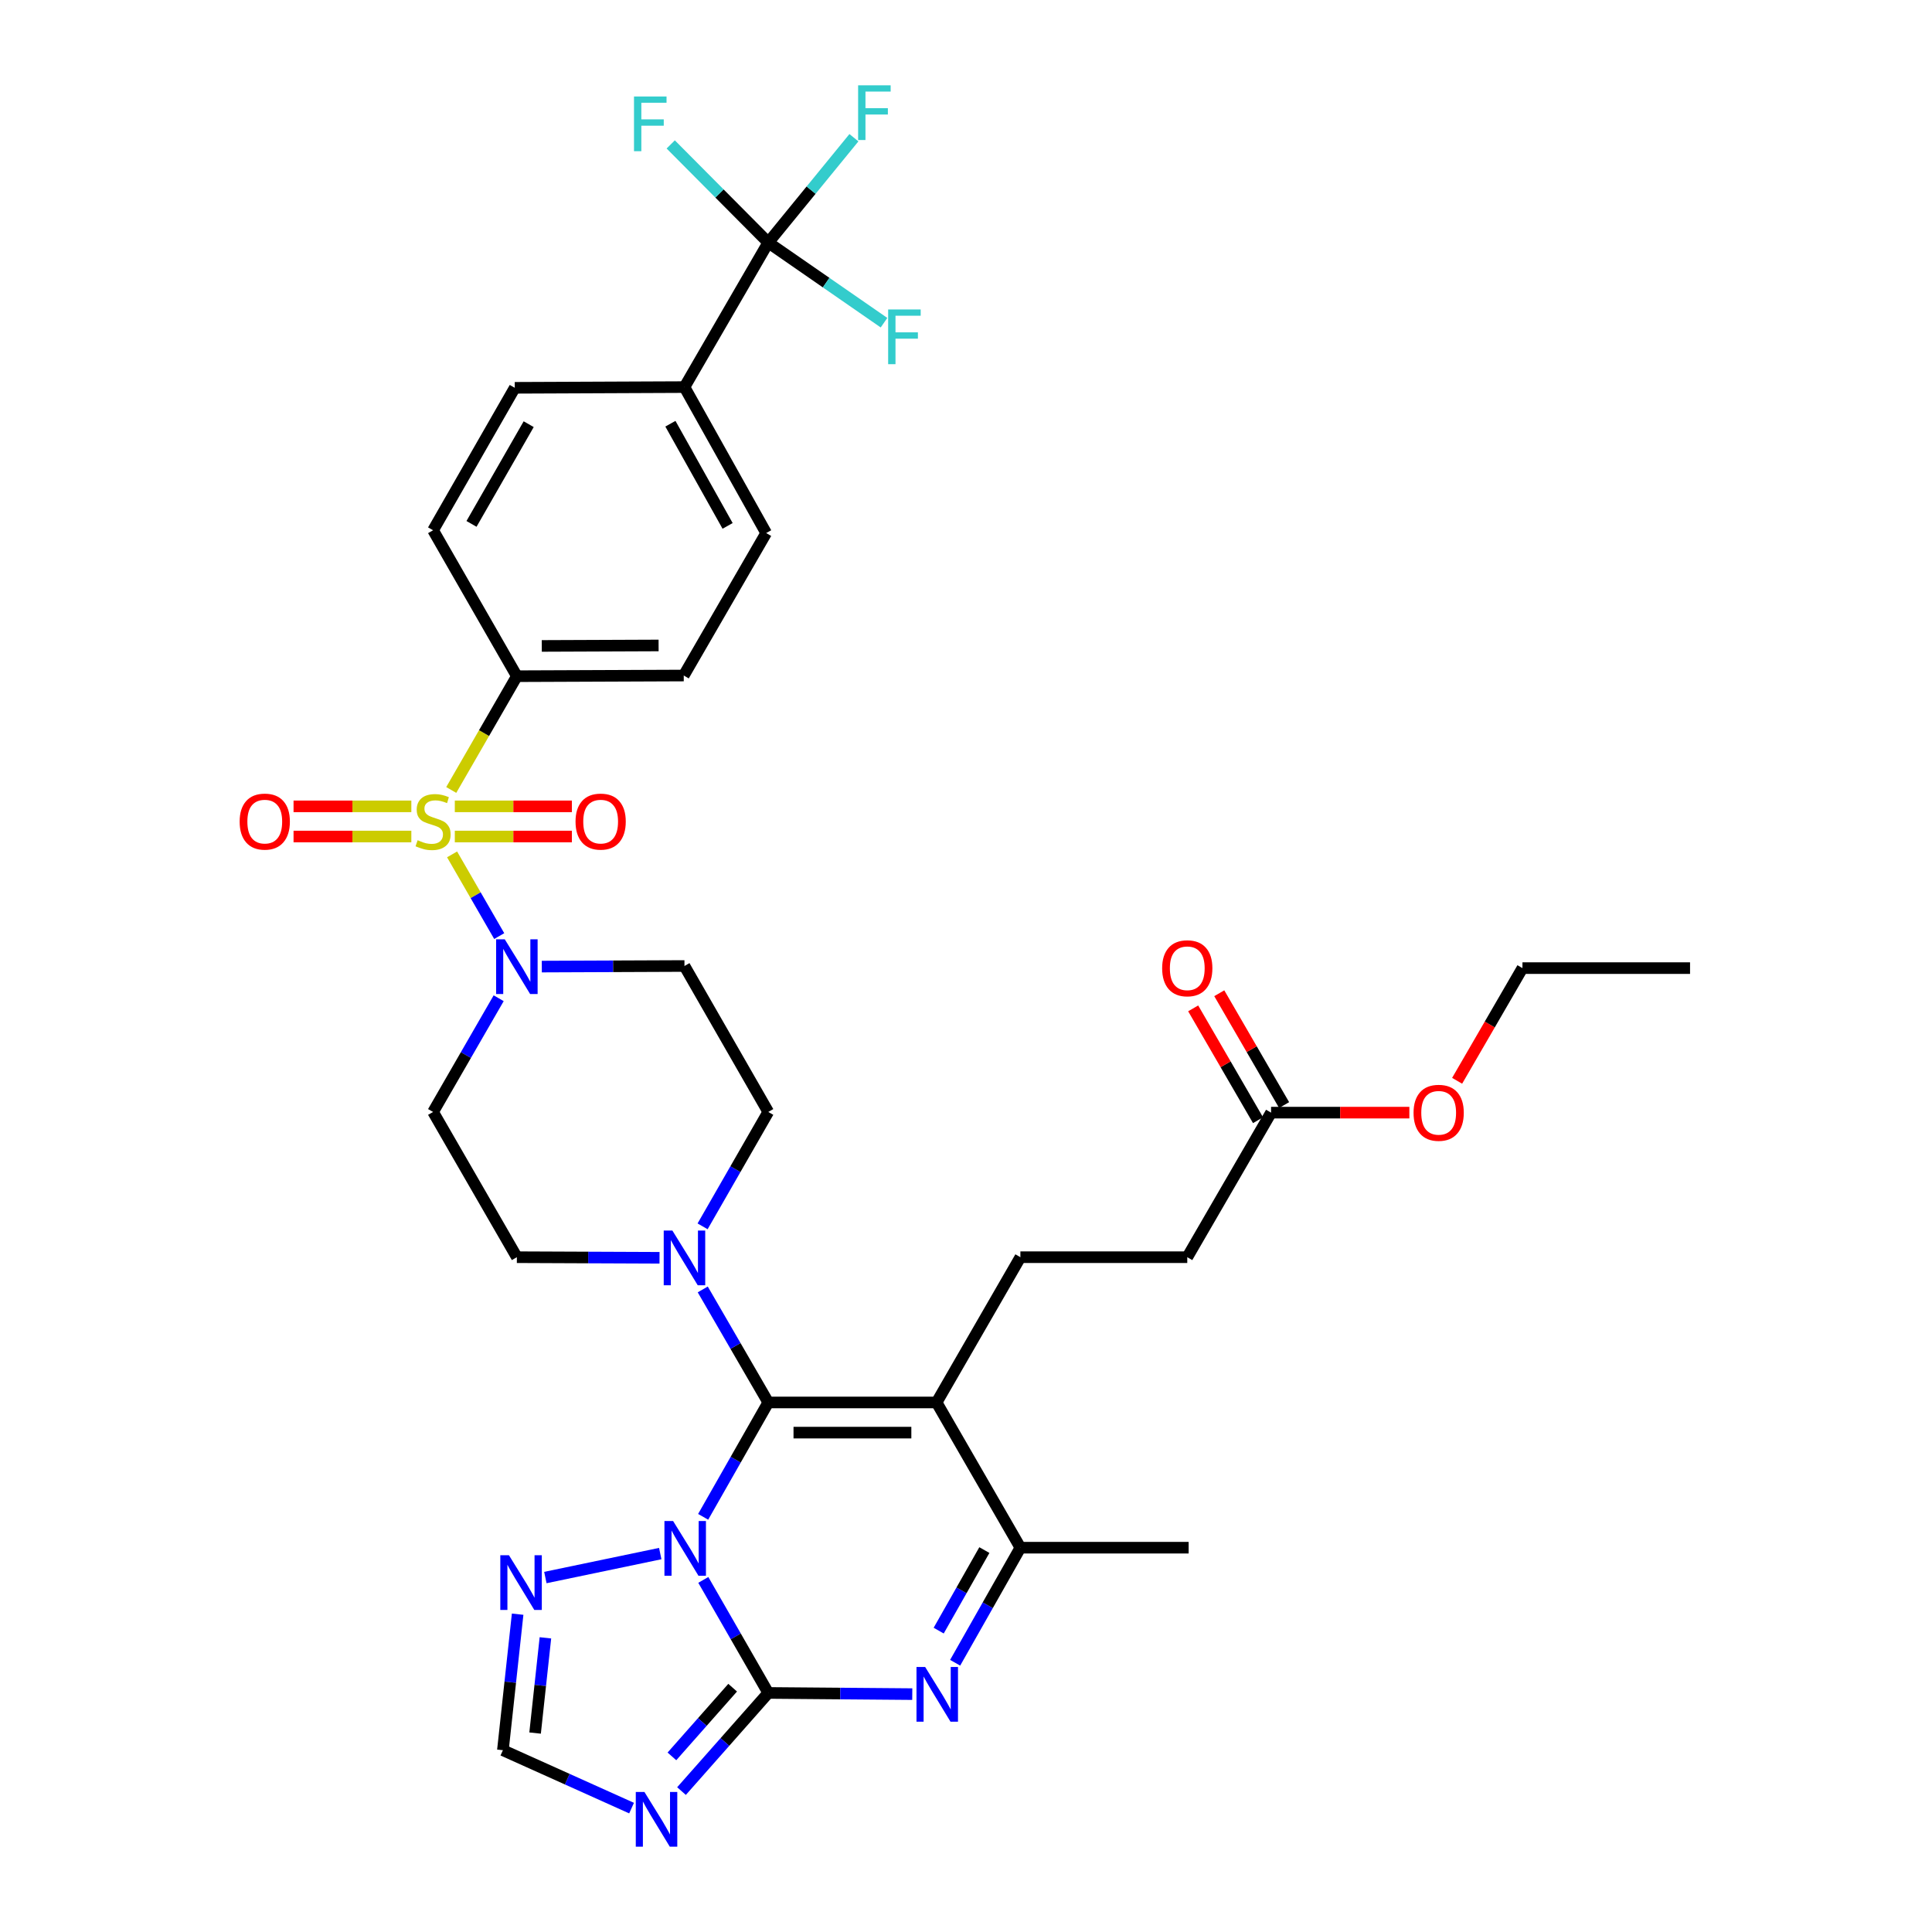 <?xml version='1.0' encoding='iso-8859-1'?>
<svg version='1.1' baseProfile='full'
              xmlns='http://www.w3.org/2000/svg'
                      xmlns:rdkit='http://www.rdkit.org/xml'
                      xmlns:xlink='http://www.w3.org/1999/xlink'
                  xml:space='preserve'
width='1000px' height='1000px' viewBox='0 0 1000 1000'>
<!-- END OF HEADER -->
<rect style='opacity:1.0;fill:#FFFFFF;stroke:none' width='1000' height='1000' x='0' y='0'> </rect>
<path class='bond-0' d='M 363.952,785.104 L 380.803,755.508' style='fill:none;fill-rule:evenodd;stroke:#0000FF;stroke-width:6px;stroke-linecap:butt;stroke-linejoin:miter;stroke-opacity:1' />
<path class='bond-0' d='M 380.803,755.508 L 397.654,725.911' style='fill:none;fill-rule:evenodd;stroke:#000000;stroke-width:6px;stroke-linecap:butt;stroke-linejoin:miter;stroke-opacity:1' />
<path class='bond-1' d='M 364.03,817.755 L 380.842,847.008' style='fill:none;fill-rule:evenodd;stroke:#0000FF;stroke-width:6px;stroke-linecap:butt;stroke-linejoin:miter;stroke-opacity:1' />
<path class='bond-1' d='M 380.842,847.008 L 397.654,876.261' style='fill:none;fill-rule:evenodd;stroke:#000000;stroke-width:6px;stroke-linecap:butt;stroke-linejoin:miter;stroke-opacity:1' />
<path class='bond-9' d='M 341.743,804.13 L 282.278,816.533' style='fill:none;fill-rule:evenodd;stroke:#0000FF;stroke-width:6px;stroke-linecap:butt;stroke-linejoin:miter;stroke-opacity:1' />
<path class='bond-3' d='M 397.654,725.911 L 484.777,725.911' style='fill:none;fill-rule:evenodd;stroke:#000000;stroke-width:6px;stroke-linecap:butt;stroke-linejoin:miter;stroke-opacity:1' />
<path class='bond-3' d='M 410.723,741.523 L 471.708,741.523' style='fill:none;fill-rule:evenodd;stroke:#000000;stroke-width:6px;stroke-linecap:butt;stroke-linejoin:miter;stroke-opacity:1' />
<path class='bond-8' d='M 397.654,725.911 L 380.698,696.66' style='fill:none;fill-rule:evenodd;stroke:#000000;stroke-width:6px;stroke-linecap:butt;stroke-linejoin:miter;stroke-opacity:1' />
<path class='bond-8' d='M 380.698,696.66 L 363.741,667.409' style='fill:none;fill-rule:evenodd;stroke:#0000FF;stroke-width:6px;stroke-linecap:butt;stroke-linejoin:miter;stroke-opacity:1' />
<path class='bond-4' d='M 397.654,876.261 L 434.921,876.568' style='fill:none;fill-rule:evenodd;stroke:#000000;stroke-width:6px;stroke-linecap:butt;stroke-linejoin:miter;stroke-opacity:1' />
<path class='bond-4' d='M 434.921,876.568 L 472.188,876.874' style='fill:none;fill-rule:evenodd;stroke:#0000FF;stroke-width:6px;stroke-linecap:butt;stroke-linejoin:miter;stroke-opacity:1' />
<path class='bond-5' d='M 397.654,876.261 L 375.199,901.662' style='fill:none;fill-rule:evenodd;stroke:#000000;stroke-width:6px;stroke-linecap:butt;stroke-linejoin:miter;stroke-opacity:1' />
<path class='bond-5' d='M 375.199,901.662 L 352.744,927.064' style='fill:none;fill-rule:evenodd;stroke:#0000FF;stroke-width:6px;stroke-linecap:butt;stroke-linejoin:miter;stroke-opacity:1' />
<path class='bond-5' d='M 379.221,873.541 L 363.503,891.322' style='fill:none;fill-rule:evenodd;stroke:#000000;stroke-width:6px;stroke-linecap:butt;stroke-linejoin:miter;stroke-opacity:1' />
<path class='bond-5' d='M 363.503,891.322 L 347.784,909.104' style='fill:none;fill-rule:evenodd;stroke:#0000FF;stroke-width:6px;stroke-linecap:butt;stroke-linejoin:miter;stroke-opacity:1' />
<path class='bond-2' d='M 233.999,442.226 L 246.197,463.372' style='fill:none;fill-rule:evenodd;stroke:#CCCC00;stroke-width:6px;stroke-linecap:butt;stroke-linejoin:miter;stroke-opacity:1' />
<path class='bond-2' d='M 246.197,463.372 L 258.395,484.518' style='fill:none;fill-rule:evenodd;stroke:#0000FF;stroke-width:6px;stroke-linecap:butt;stroke-linejoin:miter;stroke-opacity:1' />
<path class='bond-12' d='M 233.561,408.887 L 250.545,379.442' style='fill:none;fill-rule:evenodd;stroke:#CCCC00;stroke-width:6px;stroke-linecap:butt;stroke-linejoin:miter;stroke-opacity:1' />
<path class='bond-12' d='M 250.545,379.442 L 267.53,349.997' style='fill:none;fill-rule:evenodd;stroke:#000000;stroke-width:6px;stroke-linecap:butt;stroke-linejoin:miter;stroke-opacity:1' />
<path class='bond-14' d='M 212.906,417.37 L 182.422,417.37' style='fill:none;fill-rule:evenodd;stroke:#CCCC00;stroke-width:6px;stroke-linecap:butt;stroke-linejoin:miter;stroke-opacity:1' />
<path class='bond-14' d='M 182.422,417.37 L 151.939,417.37' style='fill:none;fill-rule:evenodd;stroke:#FF0000;stroke-width:6px;stroke-linecap:butt;stroke-linejoin:miter;stroke-opacity:1' />
<path class='bond-14' d='M 212.906,432.982 L 182.422,432.982' style='fill:none;fill-rule:evenodd;stroke:#CCCC00;stroke-width:6px;stroke-linecap:butt;stroke-linejoin:miter;stroke-opacity:1' />
<path class='bond-14' d='M 182.422,432.982 L 151.939,432.982' style='fill:none;fill-rule:evenodd;stroke:#FF0000;stroke-width:6px;stroke-linecap:butt;stroke-linejoin:miter;stroke-opacity:1' />
<path class='bond-15' d='M 235.413,432.982 L 265.711,432.982' style='fill:none;fill-rule:evenodd;stroke:#CCCC00;stroke-width:6px;stroke-linecap:butt;stroke-linejoin:miter;stroke-opacity:1' />
<path class='bond-15' d='M 265.711,432.982 L 296.009,432.982' style='fill:none;fill-rule:evenodd;stroke:#FF0000;stroke-width:6px;stroke-linecap:butt;stroke-linejoin:miter;stroke-opacity:1' />
<path class='bond-15' d='M 235.413,417.37 L 265.711,417.37' style='fill:none;fill-rule:evenodd;stroke:#CCCC00;stroke-width:6px;stroke-linecap:butt;stroke-linejoin:miter;stroke-opacity:1' />
<path class='bond-15' d='M 265.711,417.37 L 296.009,417.37' style='fill:none;fill-rule:evenodd;stroke:#FF0000;stroke-width:6px;stroke-linecap:butt;stroke-linejoin:miter;stroke-opacity:1' />
<path class='bond-7' d='M 484.777,725.911 L 528.151,801.081' style='fill:none;fill-rule:evenodd;stroke:#000000;stroke-width:6px;stroke-linecap:butt;stroke-linejoin:miter;stroke-opacity:1' />
<path class='bond-13' d='M 484.777,725.911 L 528.151,650.723' style='fill:none;fill-rule:evenodd;stroke:#000000;stroke-width:6px;stroke-linecap:butt;stroke-linejoin:miter;stroke-opacity:1' />
<path class='bond-36' d='M 494.381,860.639 L 511.266,830.86' style='fill:none;fill-rule:evenodd;stroke:#0000FF;stroke-width:6px;stroke-linecap:butt;stroke-linejoin:miter;stroke-opacity:1' />
<path class='bond-36' d='M 511.266,830.86 L 528.151,801.081' style='fill:none;fill-rule:evenodd;stroke:#000000;stroke-width:6px;stroke-linecap:butt;stroke-linejoin:miter;stroke-opacity:1' />
<path class='bond-36' d='M 485.866,844.005 L 497.685,823.16' style='fill:none;fill-rule:evenodd;stroke:#0000FF;stroke-width:6px;stroke-linecap:butt;stroke-linejoin:miter;stroke-opacity:1' />
<path class='bond-36' d='M 497.685,823.16 L 509.505,802.315' style='fill:none;fill-rule:evenodd;stroke:#000000;stroke-width:6px;stroke-linecap:butt;stroke-linejoin:miter;stroke-opacity:1' />
<path class='bond-35' d='M 326.901,935.87 L 293.599,920.888' style='fill:none;fill-rule:evenodd;stroke:#0000FF;stroke-width:6px;stroke-linecap:butt;stroke-linejoin:miter;stroke-opacity:1' />
<path class='bond-35' d='M 293.599,920.888 L 260.297,905.906' style='fill:none;fill-rule:evenodd;stroke:#000000;stroke-width:6px;stroke-linecap:butt;stroke-linejoin:miter;stroke-opacity:1' />
<path class='bond-6' d='M 258.112,516.686 L 241.138,546.115' style='fill:none;fill-rule:evenodd;stroke:#0000FF;stroke-width:6px;stroke-linecap:butt;stroke-linejoin:miter;stroke-opacity:1' />
<path class='bond-6' d='M 241.138,546.115 L 224.164,575.544' style='fill:none;fill-rule:evenodd;stroke:#000000;stroke-width:6px;stroke-linecap:butt;stroke-linejoin:miter;stroke-opacity:1' />
<path class='bond-37' d='M 280.439,500.303 L 317.359,500.151' style='fill:none;fill-rule:evenodd;stroke:#0000FF;stroke-width:6px;stroke-linecap:butt;stroke-linejoin:miter;stroke-opacity:1' />
<path class='bond-37' d='M 317.359,500.151 L 354.28,500' style='fill:none;fill-rule:evenodd;stroke:#000000;stroke-width:6px;stroke-linecap:butt;stroke-linejoin:miter;stroke-opacity:1' />
<path class='bond-32' d='M 528.151,801.081 L 615.239,801.081' style='fill:none;fill-rule:evenodd;stroke:#000000;stroke-width:6px;stroke-linecap:butt;stroke-linejoin:miter;stroke-opacity:1' />
<path class='bond-19' d='M 363.66,634.749 L 380.657,605.146' style='fill:none;fill-rule:evenodd;stroke:#0000FF;stroke-width:6px;stroke-linecap:butt;stroke-linejoin:miter;stroke-opacity:1' />
<path class='bond-19' d='M 380.657,605.146 L 397.654,575.544' style='fill:none;fill-rule:evenodd;stroke:#000000;stroke-width:6px;stroke-linecap:butt;stroke-linejoin:miter;stroke-opacity:1' />
<path class='bond-20' d='M 341.371,651.033 L 304.451,650.878' style='fill:none;fill-rule:evenodd;stroke:#0000FF;stroke-width:6px;stroke-linecap:butt;stroke-linejoin:miter;stroke-opacity:1' />
<path class='bond-20' d='M 304.451,650.878 L 267.53,650.723' style='fill:none;fill-rule:evenodd;stroke:#000000;stroke-width:6px;stroke-linecap:butt;stroke-linejoin:miter;stroke-opacity:1' />
<path class='bond-11' d='M 267.927,835.498 L 264.112,870.702' style='fill:none;fill-rule:evenodd;stroke:#0000FF;stroke-width:6px;stroke-linecap:butt;stroke-linejoin:miter;stroke-opacity:1' />
<path class='bond-11' d='M 264.112,870.702 L 260.297,905.906' style='fill:none;fill-rule:evenodd;stroke:#000000;stroke-width:6px;stroke-linecap:butt;stroke-linejoin:miter;stroke-opacity:1' />
<path class='bond-11' d='M 282.304,847.741 L 279.633,872.384' style='fill:none;fill-rule:evenodd;stroke:#0000FF;stroke-width:6px;stroke-linecap:butt;stroke-linejoin:miter;stroke-opacity:1' />
<path class='bond-11' d='M 279.633,872.384 L 276.962,897.027' style='fill:none;fill-rule:evenodd;stroke:#000000;stroke-width:6px;stroke-linecap:butt;stroke-linejoin:miter;stroke-opacity:1' />
<path class='bond-10' d='M 397.654,125.552 L 354.28,200.358' style='fill:none;fill-rule:evenodd;stroke:#000000;stroke-width:6px;stroke-linecap:butt;stroke-linejoin:miter;stroke-opacity:1' />
<path class='bond-27' d='M 397.654,125.552 L 419.823,98.416' style='fill:none;fill-rule:evenodd;stroke:#000000;stroke-width:6px;stroke-linecap:butt;stroke-linejoin:miter;stroke-opacity:1' />
<path class='bond-27' d='M 419.823,98.416 L 441.991,71.281' style='fill:none;fill-rule:evenodd;stroke:#33CCCC;stroke-width:6px;stroke-linecap:butt;stroke-linejoin:miter;stroke-opacity:1' />
<path class='bond-28' d='M 397.654,125.552 L 372.409,100.152' style='fill:none;fill-rule:evenodd;stroke:#000000;stroke-width:6px;stroke-linecap:butt;stroke-linejoin:miter;stroke-opacity:1' />
<path class='bond-28' d='M 372.409,100.152 L 347.164,74.753' style='fill:none;fill-rule:evenodd;stroke:#33CCCC;stroke-width:6px;stroke-linecap:butt;stroke-linejoin:miter;stroke-opacity:1' />
<path class='bond-29' d='M 397.654,125.552 L 427.608,146.289' style='fill:none;fill-rule:evenodd;stroke:#000000;stroke-width:6px;stroke-linecap:butt;stroke-linejoin:miter;stroke-opacity:1' />
<path class='bond-29' d='M 427.608,146.289 L 457.561,167.026' style='fill:none;fill-rule:evenodd;stroke:#33CCCC;stroke-width:6px;stroke-linecap:butt;stroke-linejoin:miter;stroke-opacity:1' />
<path class='bond-23' d='M 267.53,349.997 L 353.907,349.65' style='fill:none;fill-rule:evenodd;stroke:#000000;stroke-width:6px;stroke-linecap:butt;stroke-linejoin:miter;stroke-opacity:1' />
<path class='bond-23' d='M 280.424,334.333 L 340.887,334.09' style='fill:none;fill-rule:evenodd;stroke:#000000;stroke-width:6px;stroke-linecap:butt;stroke-linejoin:miter;stroke-opacity:1' />
<path class='bond-24' d='M 267.53,349.997 L 224.164,274.462' style='fill:none;fill-rule:evenodd;stroke:#000000;stroke-width:6px;stroke-linecap:butt;stroke-linejoin:miter;stroke-opacity:1' />
<path class='bond-30' d='M 528.151,650.723 L 614.528,650.723' style='fill:none;fill-rule:evenodd;stroke:#000000;stroke-width:6px;stroke-linecap:butt;stroke-linejoin:miter;stroke-opacity:1' />
<path class='bond-16' d='M 224.164,575.544 L 267.53,650.723' style='fill:none;fill-rule:evenodd;stroke:#000000;stroke-width:6px;stroke-linecap:butt;stroke-linejoin:miter;stroke-opacity:1' />
<path class='bond-17' d='M 354.28,500 L 397.654,575.544' style='fill:none;fill-rule:evenodd;stroke:#000000;stroke-width:6px;stroke-linecap:butt;stroke-linejoin:miter;stroke-opacity:1' />
<path class='bond-18' d='M 354.28,200.358 L 396.57,275.911' style='fill:none;fill-rule:evenodd;stroke:#000000;stroke-width:6px;stroke-linecap:butt;stroke-linejoin:miter;stroke-opacity:1' />
<path class='bond-18' d='M 347,219.316 L 376.604,272.203' style='fill:none;fill-rule:evenodd;stroke:#000000;stroke-width:6px;stroke-linecap:butt;stroke-linejoin:miter;stroke-opacity:1' />
<path class='bond-38' d='M 354.28,200.358 L 266.446,200.731' style='fill:none;fill-rule:evenodd;stroke:#000000;stroke-width:6px;stroke-linecap:butt;stroke-linejoin:miter;stroke-opacity:1' />
<path class='bond-21' d='M 657.902,575.899 L 614.528,650.723' style='fill:none;fill-rule:evenodd;stroke:#000000;stroke-width:6px;stroke-linecap:butt;stroke-linejoin:miter;stroke-opacity:1' />
<path class='bond-22' d='M 664.655,571.984 L 647.874,543.041' style='fill:none;fill-rule:evenodd;stroke:#000000;stroke-width:6px;stroke-linecap:butt;stroke-linejoin:miter;stroke-opacity:1' />
<path class='bond-22' d='M 647.874,543.041 L 631.092,514.099' style='fill:none;fill-rule:evenodd;stroke:#FF0000;stroke-width:6px;stroke-linecap:butt;stroke-linejoin:miter;stroke-opacity:1' />
<path class='bond-22' d='M 651.149,579.815 L 634.368,550.872' style='fill:none;fill-rule:evenodd;stroke:#000000;stroke-width:6px;stroke-linecap:butt;stroke-linejoin:miter;stroke-opacity:1' />
<path class='bond-22' d='M 634.368,550.872 L 617.587,521.93' style='fill:none;fill-rule:evenodd;stroke:#FF0000;stroke-width:6px;stroke-linecap:butt;stroke-linejoin:miter;stroke-opacity:1' />
<path class='bond-31' d='M 657.902,575.899 L 693.693,575.899' style='fill:none;fill-rule:evenodd;stroke:#000000;stroke-width:6px;stroke-linecap:butt;stroke-linejoin:miter;stroke-opacity:1' />
<path class='bond-31' d='M 693.693,575.899 L 729.483,575.899' style='fill:none;fill-rule:evenodd;stroke:#FF0000;stroke-width:6px;stroke-linecap:butt;stroke-linejoin:miter;stroke-opacity:1' />
<path class='bond-25' d='M 353.907,349.65 L 396.57,275.911' style='fill:none;fill-rule:evenodd;stroke:#000000;stroke-width:6px;stroke-linecap:butt;stroke-linejoin:miter;stroke-opacity:1' />
<path class='bond-26' d='M 224.164,274.462 L 266.446,200.731' style='fill:none;fill-rule:evenodd;stroke:#000000;stroke-width:6px;stroke-linecap:butt;stroke-linejoin:miter;stroke-opacity:1' />
<path class='bond-26' d='M 244.049,271.169 L 273.647,219.557' style='fill:none;fill-rule:evenodd;stroke:#000000;stroke-width:6px;stroke-linecap:butt;stroke-linejoin:miter;stroke-opacity:1' />
<path class='bond-33' d='M 754.206,559.417 L 771.112,530.255' style='fill:none;fill-rule:evenodd;stroke:#FF0000;stroke-width:6px;stroke-linecap:butt;stroke-linejoin:miter;stroke-opacity:1' />
<path class='bond-33' d='M 771.112,530.255 L 788.018,501.093' style='fill:none;fill-rule:evenodd;stroke:#000000;stroke-width:6px;stroke-linecap:butt;stroke-linejoin:miter;stroke-opacity:1' />
<path class='bond-34' d='M 788.018,501.093 L 874.767,501.093' style='fill:none;fill-rule:evenodd;stroke:#000000;stroke-width:6px;stroke-linecap:butt;stroke-linejoin:miter;stroke-opacity:1' />
<path  class='atom-0' d='M 348.393 787.277
L 357.673 802.277
Q 358.593 803.757, 360.073 806.437
Q 361.553 809.117, 361.633 809.277
L 361.633 787.277
L 365.393 787.277
L 365.393 815.597
L 361.513 815.597
L 351.553 799.197
Q 350.393 797.277, 349.153 795.077
Q 347.953 792.877, 347.593 792.197
L 347.593 815.597
L 343.913 815.597
L 343.913 787.277
L 348.393 787.277
' fill='#0000FF'/>
<path  class='atom-3' d='M 216.164 434.896
Q 216.484 435.016, 217.804 435.576
Q 219.124 436.136, 220.564 436.496
Q 222.044 436.816, 223.484 436.816
Q 226.164 436.816, 227.724 435.536
Q 229.284 434.216, 229.284 431.936
Q 229.284 430.376, 228.484 429.416
Q 227.724 428.456, 226.524 427.936
Q 225.324 427.416, 223.324 426.816
Q 220.804 426.056, 219.284 425.336
Q 217.804 424.616, 216.724 423.096
Q 215.684 421.576, 215.684 419.016
Q 215.684 415.456, 218.084 413.256
Q 220.524 411.056, 225.324 411.056
Q 228.604 411.056, 232.324 412.616
L 231.404 415.696
Q 228.004 414.296, 225.444 414.296
Q 222.684 414.296, 221.164 415.456
Q 219.644 416.576, 219.684 418.536
Q 219.684 420.056, 220.444 420.976
Q 221.244 421.896, 222.364 422.416
Q 223.524 422.936, 225.444 423.536
Q 228.004 424.336, 229.524 425.136
Q 231.044 425.936, 232.124 427.576
Q 233.244 429.176, 233.244 431.936
Q 233.244 435.856, 230.604 437.976
Q 228.004 440.056, 223.644 440.056
Q 221.124 440.056, 219.204 439.496
Q 217.324 438.976, 215.084 438.056
L 216.164 434.896
' fill='#CCCC00'/>
<path  class='atom-5' d='M 478.855 862.821
L 488.135 877.821
Q 489.055 879.301, 490.535 881.981
Q 492.015 884.661, 492.095 884.821
L 492.095 862.821
L 495.855 862.821
L 495.855 891.141
L 491.975 891.141
L 482.015 874.741
Q 480.855 872.821, 479.615 870.621
Q 478.415 868.421, 478.055 867.741
L 478.055 891.141
L 474.375 891.141
L 474.375 862.821
L 478.855 862.821
' fill='#0000FF'/>
<path  class='atom-6' d='M 333.561 927.523
L 342.841 942.523
Q 343.761 944.003, 345.241 946.683
Q 346.721 949.363, 346.801 949.523
L 346.801 927.523
L 350.561 927.523
L 350.561 955.843
L 346.681 955.843
L 336.721 939.443
Q 335.561 937.523, 334.321 935.323
Q 333.121 933.123, 332.761 932.443
L 332.761 955.843
L 329.081 955.843
L 329.081 927.523
L 333.561 927.523
' fill='#0000FF'/>
<path  class='atom-7' d='M 261.27 486.196
L 270.55 501.196
Q 271.47 502.676, 272.95 505.356
Q 274.43 508.036, 274.51 508.196
L 274.51 486.196
L 278.27 486.196
L 278.27 514.516
L 274.39 514.516
L 264.43 498.116
Q 263.27 496.196, 262.03 493.996
Q 260.83 491.796, 260.47 491.116
L 260.47 514.516
L 256.79 514.516
L 256.79 486.196
L 261.27 486.196
' fill='#0000FF'/>
<path  class='atom-9' d='M 348.02 636.927
L 357.3 651.927
Q 358.22 653.407, 359.7 656.087
Q 361.18 658.767, 361.26 658.927
L 361.26 636.927
L 365.02 636.927
L 365.02 665.247
L 361.14 665.247
L 351.18 648.847
Q 350.02 646.927, 348.78 644.727
Q 347.58 642.527, 347.22 641.847
L 347.22 665.247
L 343.54 665.247
L 343.54 636.927
L 348.02 636.927
' fill='#0000FF'/>
<path  class='atom-10' d='M 263.439 804.996
L 272.719 819.996
Q 273.639 821.476, 275.119 824.156
Q 276.599 826.836, 276.679 826.996
L 276.679 804.996
L 280.439 804.996
L 280.439 833.316
L 276.559 833.316
L 266.599 816.916
Q 265.439 814.996, 264.199 812.796
Q 262.999 810.596, 262.639 809.916
L 262.639 833.316
L 258.959 833.316
L 258.959 804.996
L 263.439 804.996
' fill='#0000FF'/>
<path  class='atom-15' d='M 124.042 425.256
Q 124.042 418.456, 127.402 414.656
Q 130.762 410.856, 137.042 410.856
Q 143.322 410.856, 146.682 414.656
Q 150.042 418.456, 150.042 425.256
Q 150.042 432.136, 146.642 436.056
Q 143.242 439.936, 137.042 439.936
Q 130.802 439.936, 127.402 436.056
Q 124.042 432.176, 124.042 425.256
M 137.042 436.736
Q 141.362 436.736, 143.682 433.856
Q 146.042 430.936, 146.042 425.256
Q 146.042 419.696, 143.682 416.896
Q 141.362 414.056, 137.042 414.056
Q 132.722 414.056, 130.362 416.856
Q 128.042 419.656, 128.042 425.256
Q 128.042 430.976, 130.362 433.856
Q 132.722 436.736, 137.042 436.736
' fill='#FF0000'/>
<path  class='atom-16' d='M 297.896 425.256
Q 297.896 418.456, 301.256 414.656
Q 304.616 410.856, 310.896 410.856
Q 317.176 410.856, 320.536 414.656
Q 323.896 418.456, 323.896 425.256
Q 323.896 432.136, 320.496 436.056
Q 317.096 439.936, 310.896 439.936
Q 304.656 439.936, 301.256 436.056
Q 297.896 432.176, 297.896 425.256
M 310.896 436.736
Q 315.216 436.736, 317.536 433.856
Q 319.896 430.936, 319.896 425.256
Q 319.896 419.696, 317.536 416.896
Q 315.216 414.056, 310.896 414.056
Q 306.576 414.056, 304.216 416.856
Q 301.896 419.656, 301.896 425.256
Q 301.896 430.976, 304.216 433.856
Q 306.576 436.736, 310.896 436.736
' fill='#FF0000'/>
<path  class='atom-23' d='M 601.528 501.173
Q 601.528 494.373, 604.888 490.573
Q 608.248 486.773, 614.528 486.773
Q 620.808 486.773, 624.168 490.573
Q 627.528 494.373, 627.528 501.173
Q 627.528 508.053, 624.128 511.973
Q 620.728 515.853, 614.528 515.853
Q 608.288 515.853, 604.888 511.973
Q 601.528 508.093, 601.528 501.173
M 614.528 512.653
Q 618.848 512.653, 621.168 509.773
Q 623.528 506.853, 623.528 501.173
Q 623.528 495.613, 621.168 492.813
Q 618.848 489.973, 614.528 489.973
Q 610.208 489.973, 607.848 492.773
Q 605.528 495.573, 605.528 501.173
Q 605.528 506.893, 607.848 509.773
Q 610.208 512.653, 614.528 512.653
' fill='#FF0000'/>
<path  class='atom-28' d='M 444.162 44.157
L 461.002 44.157
L 461.002 47.397
L 447.962 47.397
L 447.962 55.997
L 459.562 55.997
L 459.562 59.277
L 447.962 59.277
L 447.962 72.477
L 444.162 72.477
L 444.162 44.157
' fill='#33CCCC'/>
<path  class='atom-29' d='M 328.158 49.942
L 344.998 49.942
L 344.998 53.182
L 331.958 53.182
L 331.958 61.782
L 343.558 61.782
L 343.558 65.062
L 331.958 65.062
L 331.958 78.262
L 328.158 78.262
L 328.158 49.942
' fill='#33CCCC'/>
<path  class='atom-30' d='M 459.704 160.179
L 476.544 160.179
L 476.544 163.419
L 463.504 163.419
L 463.504 172.019
L 475.104 172.019
L 475.104 175.299
L 463.504 175.299
L 463.504 188.499
L 459.704 188.499
L 459.704 160.179
' fill='#33CCCC'/>
<path  class='atom-32' d='M 731.652 575.979
Q 731.652 569.179, 735.012 565.379
Q 738.372 561.579, 744.652 561.579
Q 750.932 561.579, 754.292 565.379
Q 757.652 569.179, 757.652 575.979
Q 757.652 582.859, 754.252 586.779
Q 750.852 590.659, 744.652 590.659
Q 738.412 590.659, 735.012 586.779
Q 731.652 582.899, 731.652 575.979
M 744.652 587.459
Q 748.972 587.459, 751.292 584.579
Q 753.652 581.659, 753.652 575.979
Q 753.652 570.419, 751.292 567.619
Q 748.972 564.779, 744.652 564.779
Q 740.332 564.779, 737.972 567.579
Q 735.652 570.379, 735.652 575.979
Q 735.652 581.699, 737.972 584.579
Q 740.332 587.459, 744.652 587.459
' fill='#FF0000'/>
</svg>
